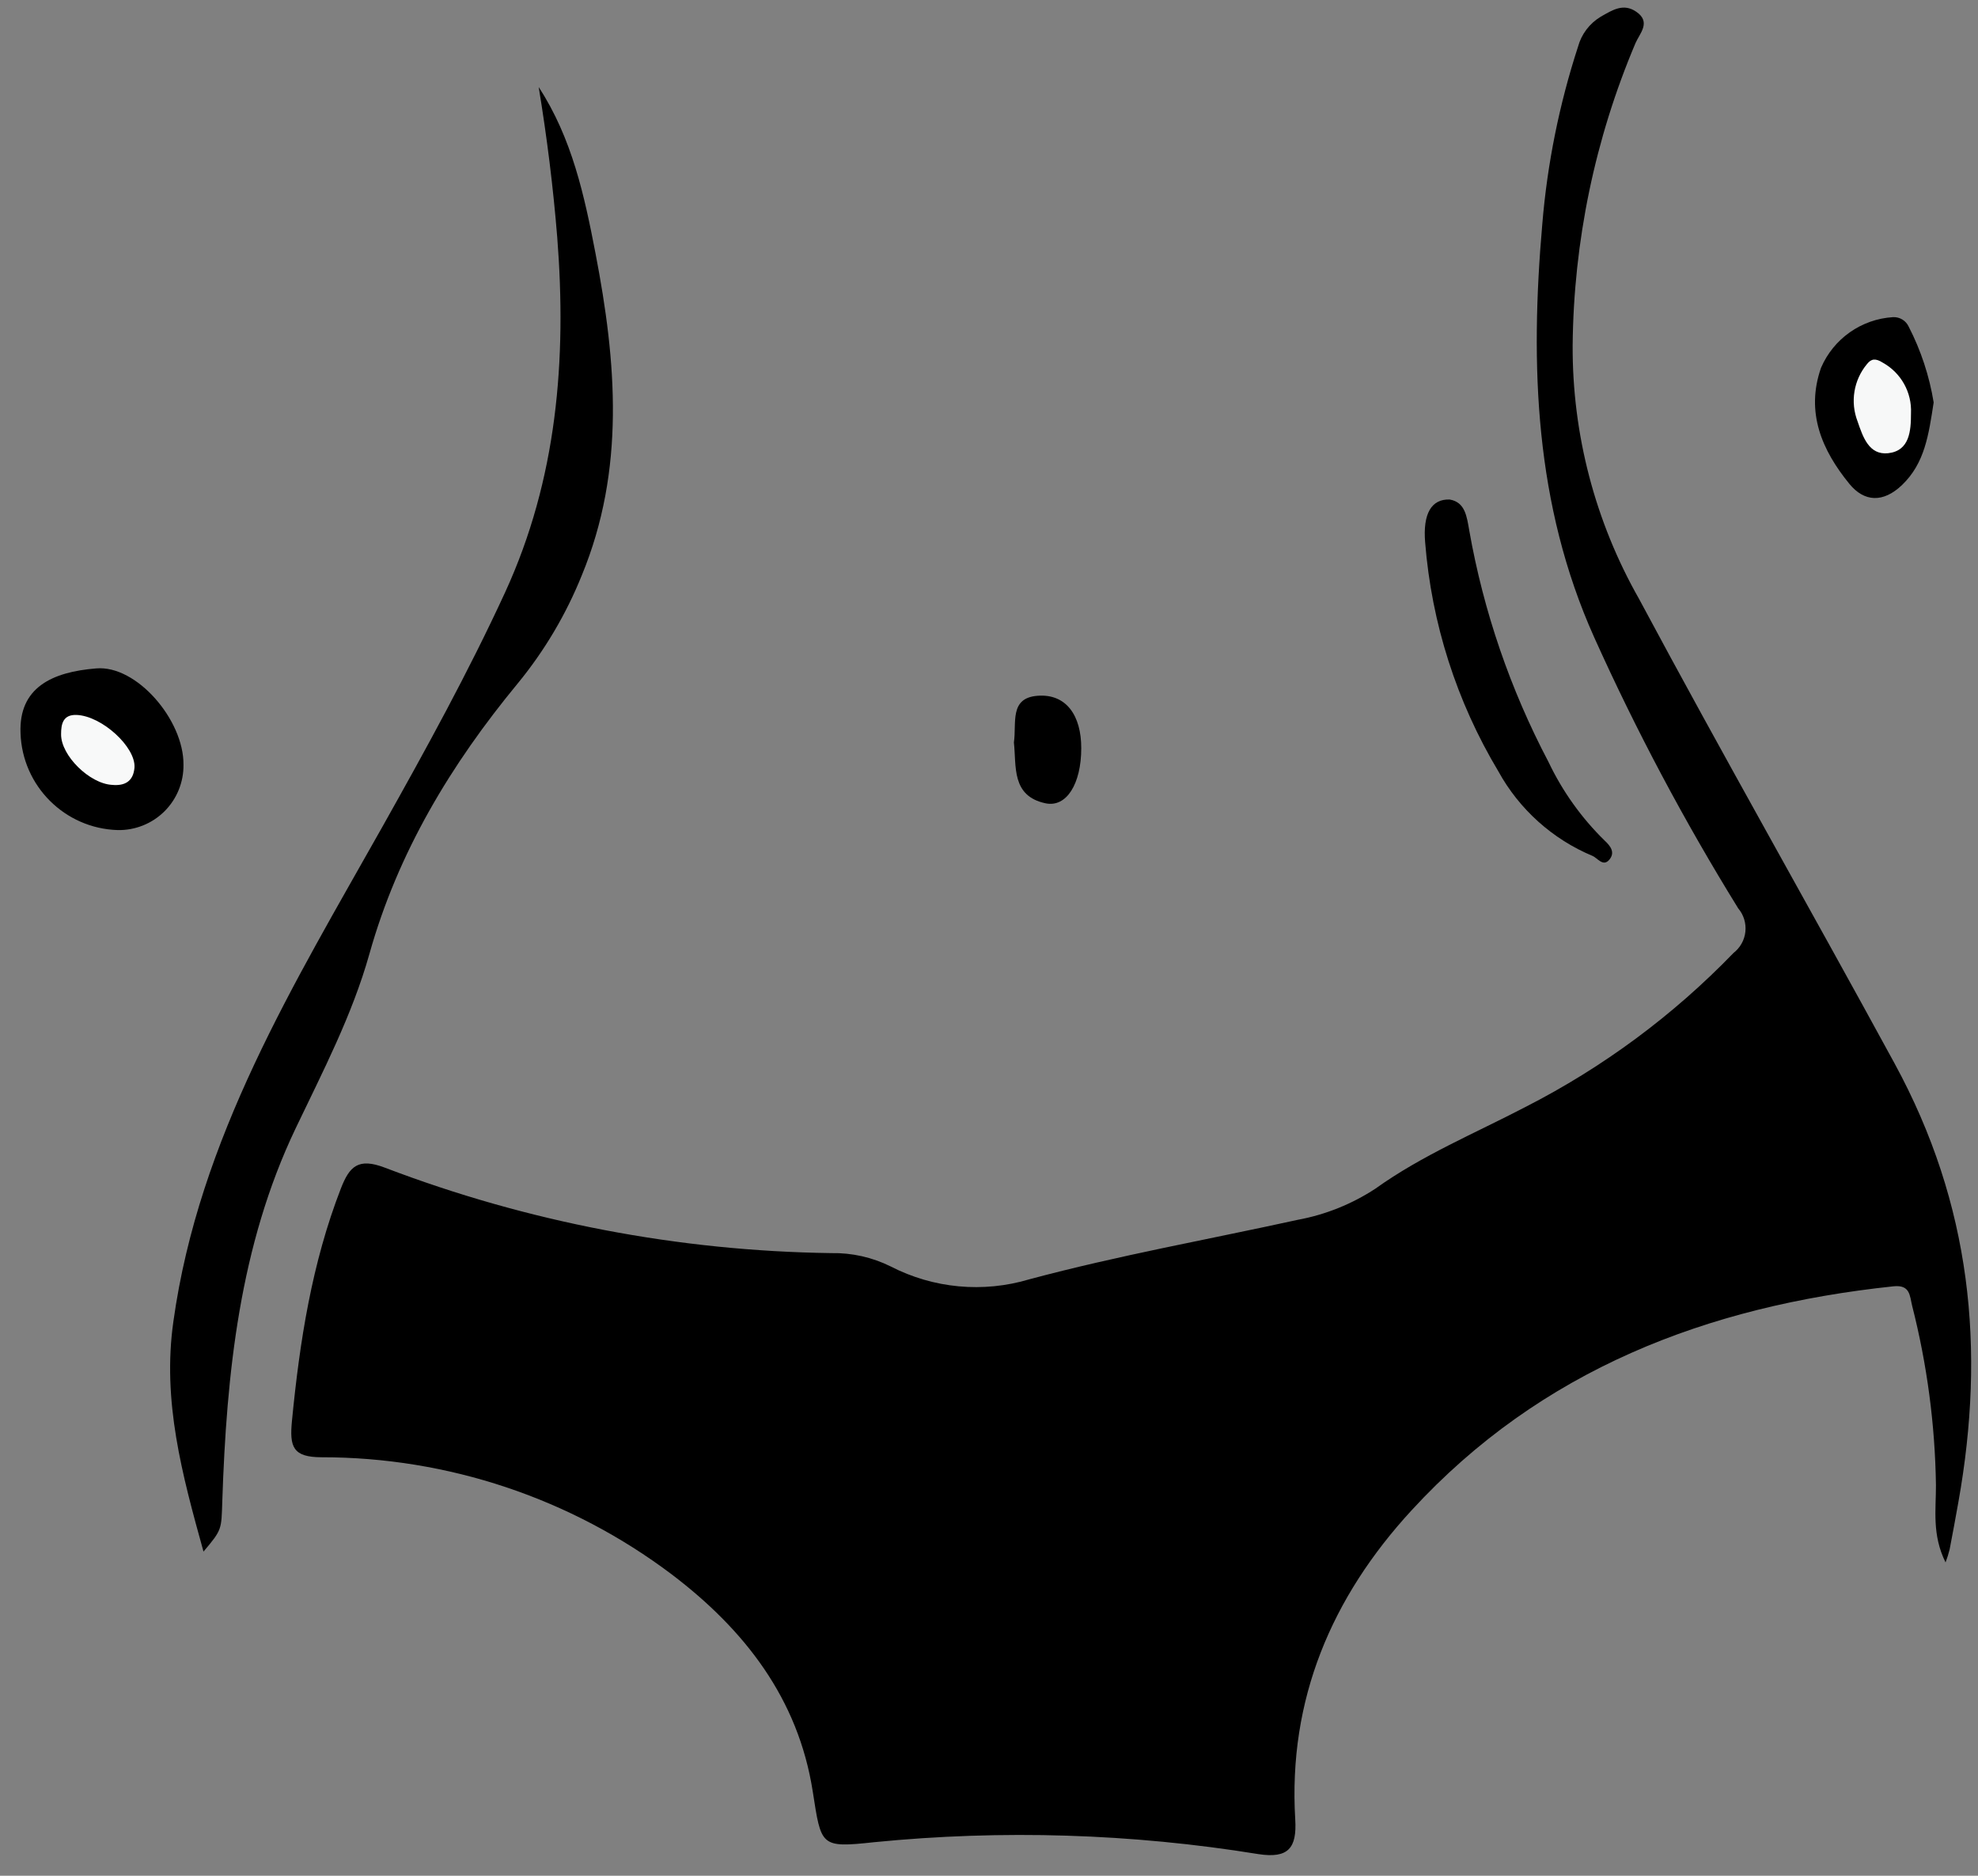 <svg width="58" height="55" viewBox="0 0 58 55" fill="none" xmlns="http://www.w3.org/2000/svg">
<rect x="0" y="0" width="58" height="55" fill="#808080" stroke="none"/>
<g id="Group 51">
<path id="Path" d="M57.049 45.812C56.645 45 56.77 44.257 56.767 43.545C56.741 41.772 56.507 40.007 56.069 38.288C55.996 37.989 56.013 37.664 55.518 37.717C50.059 38.295 45.186 40.158 41.391 44.285C39.047 46.831 37.767 49.831 37.98 53.354C38.029 54.184 37.781 54.501 36.898 54.365C33.174 53.761 29.387 53.644 25.632 54.016C24.048 54.187 24.083 54.135 23.832 52.53C23.407 49.803 21.83 47.783 19.699 46.165C16.741 43.934 13.137 42.728 9.433 42.729C8.579 42.729 8.488 42.418 8.561 41.661C8.788 39.331 9.144 37.043 9.995 34.849C10.249 34.197 10.504 33.939 11.289 34.239C15.47 35.834 19.898 36.682 24.373 36.743C24.977 36.731 25.575 36.865 26.117 37.134C27.373 37.781 28.83 37.916 30.184 37.511C32.786 36.813 35.416 36.346 38.053 35.767C38.866 35.617 39.64 35.306 40.331 34.853C41.705 33.869 43.257 33.227 44.74 32.453C47.005 31.296 49.063 29.772 50.83 27.943C51.026 27.791 51.153 27.566 51.179 27.319C51.205 27.072 51.13 26.825 50.969 26.635C49.389 24.08 47.978 21.425 46.745 18.686C45.001 14.796 44.862 10.715 45.224 6.571C45.37 4.803 45.722 3.058 46.271 1.371C46.371 1.003 46.608 0.689 46.934 0.492C47.282 0.293 47.603 0.084 47.98 0.345C48.426 0.649 48.074 0.987 47.956 1.266C46.768 4.07 46.143 7.08 46.114 10.126C46.102 12.731 46.773 15.294 48.06 17.559C50.502 22.121 53.073 26.628 55.553 31.18C57.806 35.317 58.225 39.551 57.426 44.037C57.342 44.504 57.258 44.972 57.168 45.432C57.136 45.561 57.096 45.688 57.049 45.812Z" fill="black"/>
<path id="Path_2" d="M15.796 2.553C16.776 4.056 17.139 5.751 17.463 7.436C18.074 10.61 18.342 13.767 17.059 16.871C16.598 18.016 15.965 19.084 15.182 20.038C13.225 22.41 11.669 24.988 10.832 27.97C10.327 29.767 9.469 31.41 8.666 33.091C7.027 36.527 6.643 40.262 6.518 44.023C6.49 44.846 6.518 44.846 5.967 45.495C5.339 43.231 4.753 41.079 5.084 38.749C5.834 33.367 8.624 28.846 11.209 24.249C12.479 21.988 13.731 19.714 14.812 17.367C16.337 14.046 16.619 10.544 16.34 6.962C16.221 5.486 16.037 4.018 15.796 2.553Z" fill="black"/>
<path id="Path_3" d="M42.511 14.647C42.964 14.727 43.01 15.143 43.083 15.558C43.501 17.926 44.285 20.214 45.406 22.342C45.814 23.2 46.37 23.979 47.049 24.644C47.223 24.805 47.37 24.993 47.188 25.209C47.007 25.425 46.84 25.157 46.7 25.098C45.523 24.607 44.548 23.731 43.934 22.614C42.711 20.572 41.977 18.275 41.789 15.903C41.719 15.066 41.97 14.626 42.511 14.647Z" fill="black"/>
<path id="Path_4" d="M0.602 21.496C0.549 20.16 1.526 19.703 2.82 19.599C4.006 19.494 5.394 21.116 5.38 22.424C5.387 22.936 5.185 23.429 4.822 23.79C4.458 24.151 3.964 24.349 3.451 24.339C1.9 24.292 0.652 23.047 0.602 21.496Z" fill="black"/>
<path id="Path_5" d="M56.7 11.8C56.554 12.745 56.442 13.579 55.773 14.221C55.218 14.751 54.663 14.72 54.227 14.186C53.425 13.202 52.94 12.093 53.397 10.785C53.764 9.93 54.582 9.355 55.511 9.299C55.706 9.291 55.886 9.401 55.968 9.578C56.327 10.276 56.574 11.026 56.7 11.8Z" fill="black"/>
<path id="Path_6" d="M29.73 21.771C29.814 21.196 29.587 20.463 30.428 20.401C31.269 20.338 31.708 20.987 31.705 21.939C31.705 22.985 31.272 23.683 30.658 23.554C29.647 23.341 29.807 22.459 29.73 21.771Z" fill="black"/>
<path id="Path_7" d="M3.287 23.014C2.628 22.979 1.784 22.153 1.791 21.528C1.791 21.228 1.847 20.949 2.245 20.963C2.987 20.991 3.989 21.909 3.943 22.512C3.908 22.913 3.657 23.049 3.287 23.014Z" fill="#F8F9F9"/>
<path id="Path_8" d="M56.035 12.117C56.035 12.633 55.996 13.219 55.365 13.289C54.803 13.348 54.626 12.814 54.469 12.357C54.249 11.788 54.354 11.145 54.744 10.676C54.873 10.512 54.999 10.502 55.208 10.634C55.743 10.931 56.064 11.505 56.035 12.117Z" fill="#F7F8F8"/>
</g>
</svg>
